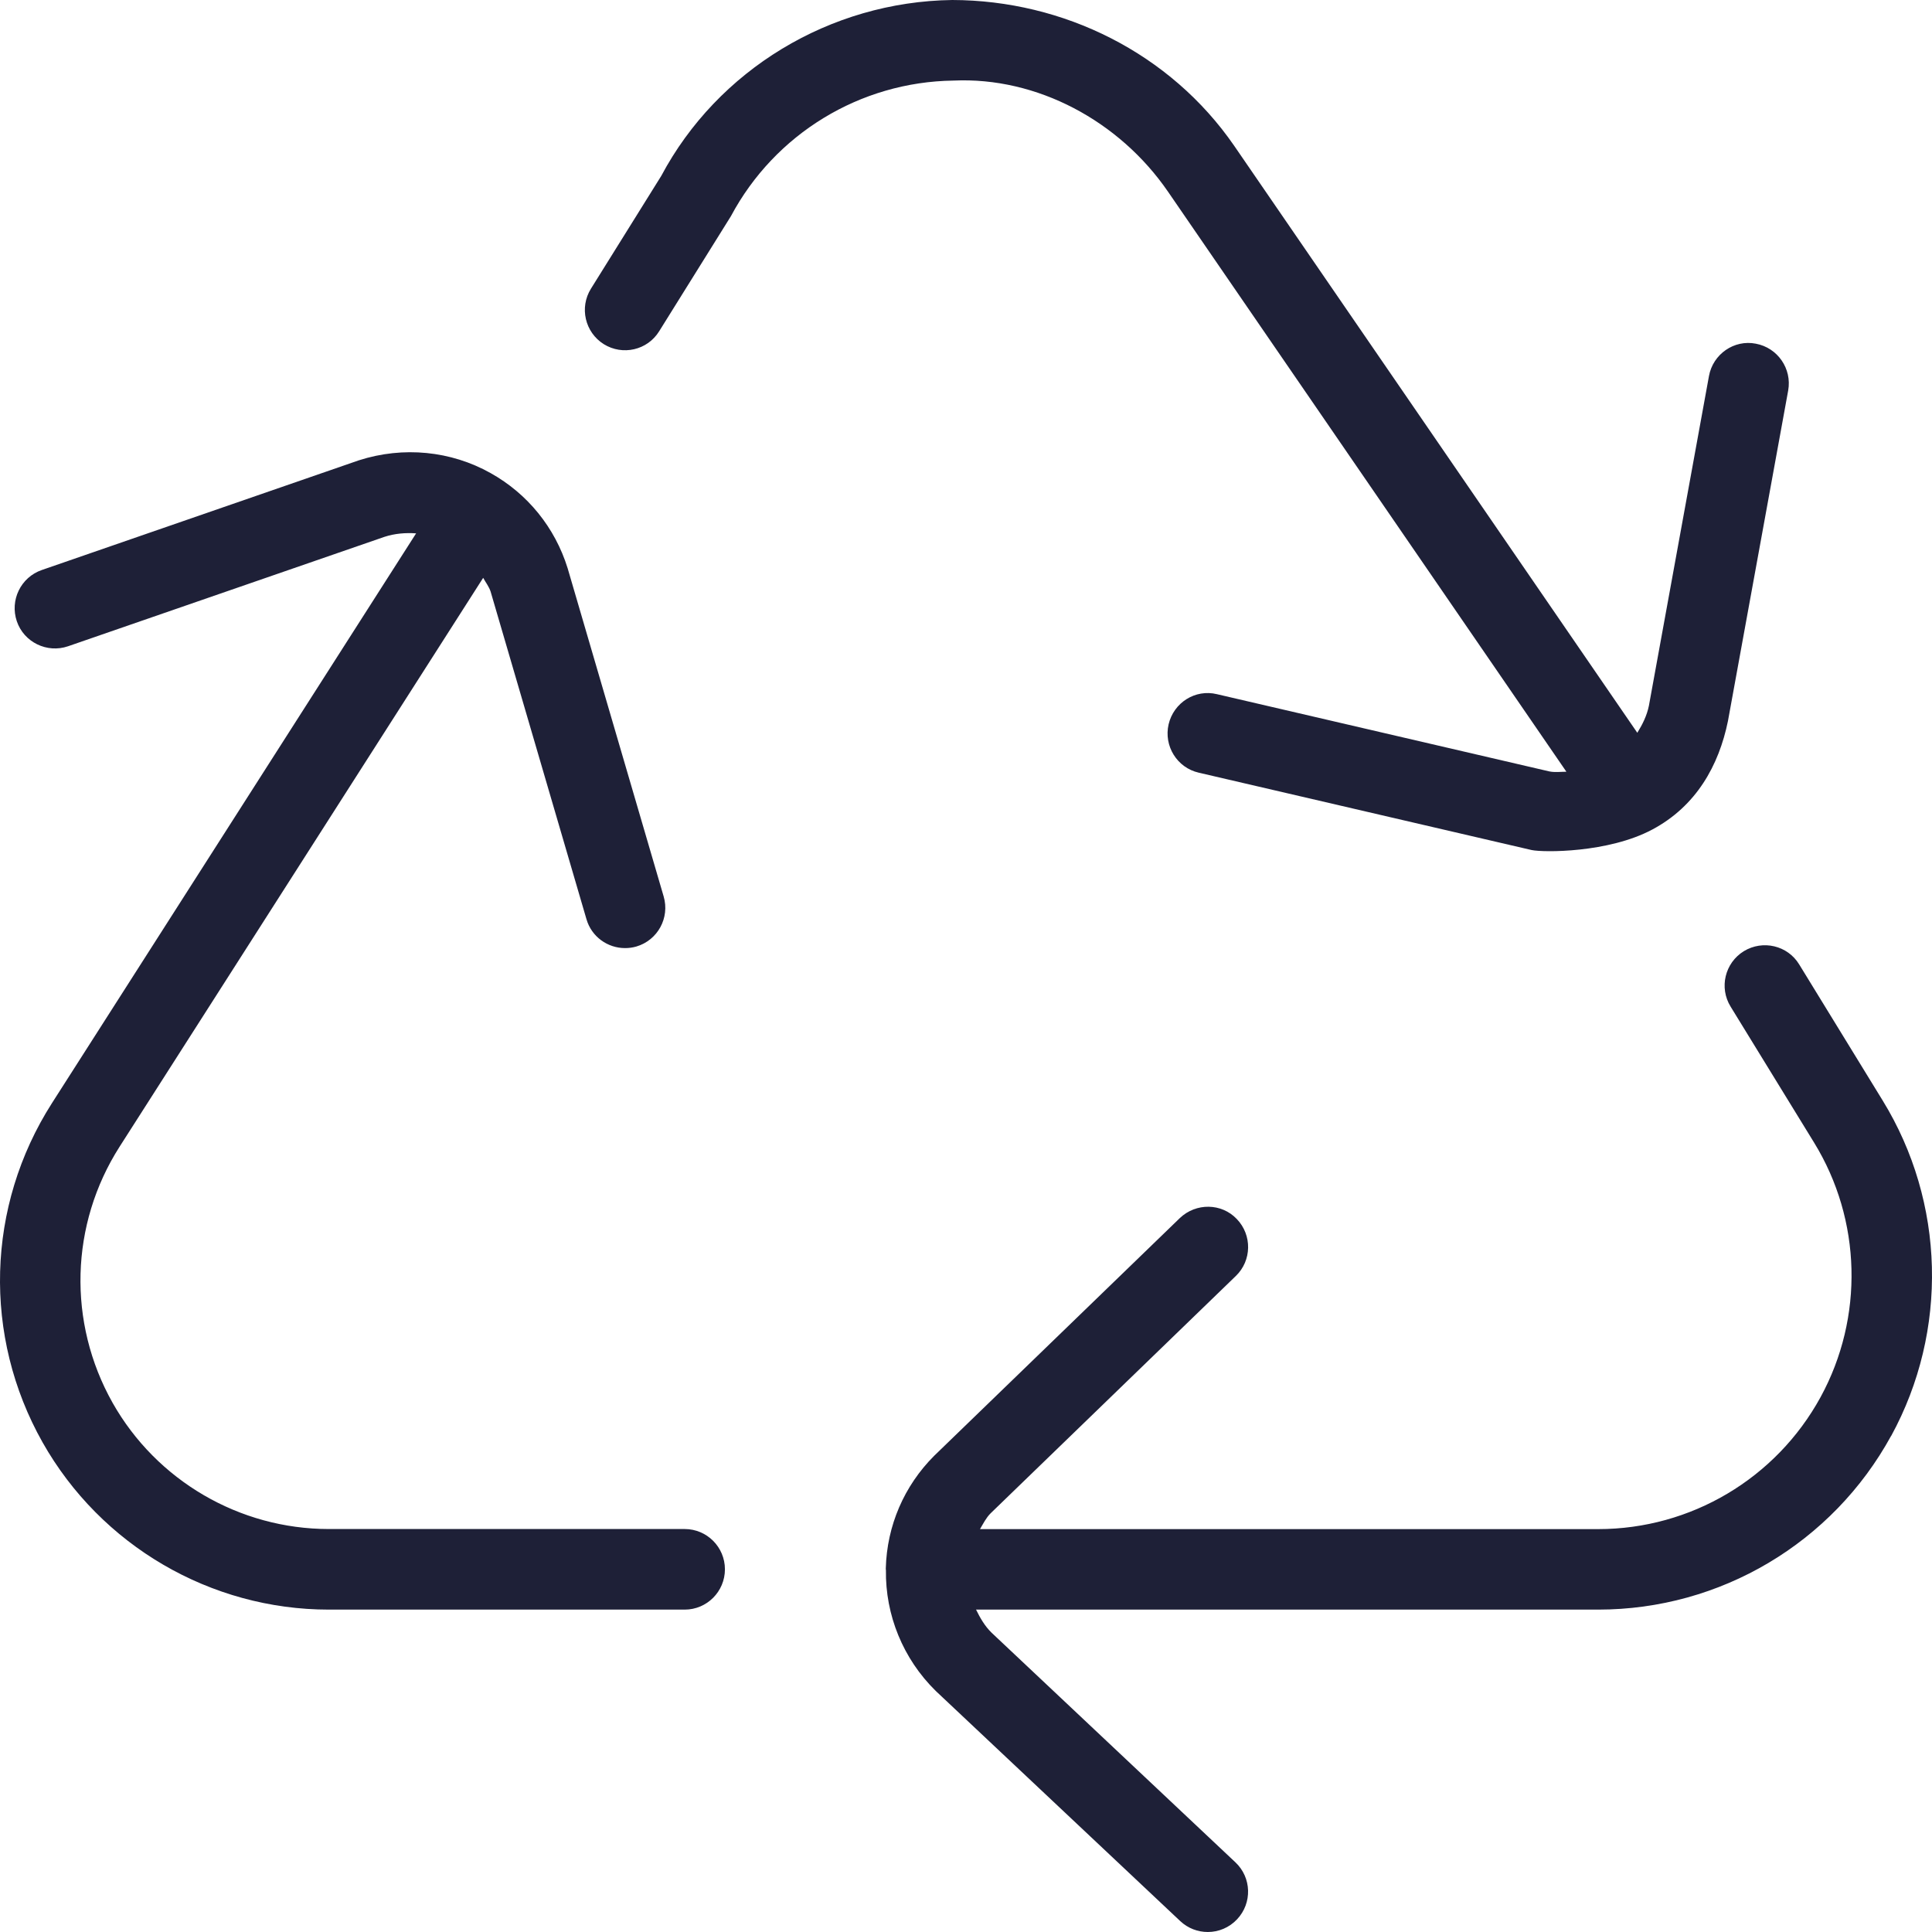 <svg xmlns="http://www.w3.org/2000/svg" width="45" height="45" viewBox="0 0 45 45" fill="none"><path d="M44.05 33.44C42.683 35.94 40.069 37.491 37.224 37.491H22.734C22.829 37.684 22.936 37.873 23.096 38.029L28.775 43.377C29.152 43.731 29.171 44.324 28.815 44.703C28.629 44.901 28.381 45 28.132 45C27.901 45 27.671 44.916 27.489 44.745L21.794 39.384C21.033 38.636 20.619 37.616 20.635 36.569C20.635 36.563 20.632 36.56 20.632 36.554C20.632 36.552 20.632 36.55 20.632 36.547C20.632 36.541 20.632 36.535 20.632 36.528C20.658 35.539 21.057 34.61 21.759 33.908L27.481 28.371C27.858 28.012 28.453 28.02 28.807 28.393C29.167 28.767 29.158 29.36 28.785 29.72L23.073 35.248C22.968 35.353 22.902 35.488 22.826 35.616H37.224C39.381 35.616 41.367 34.439 42.405 32.541C43.418 30.685 43.36 28.414 42.254 26.614L40.309 23.446C40.037 23.005 40.176 22.427 40.617 22.155C41.059 21.886 41.637 22.02 41.907 22.464L43.851 25.633C45.308 28.005 45.385 30.997 44.05 33.444V33.44ZM27.204 4.463L36.484 17.975C36.351 17.975 36.216 17.995 36.084 17.967L28.346 16.169C27.84 16.045 27.337 16.366 27.219 16.871C27.103 17.376 27.416 17.881 27.92 17.997L35.674 19.799C35.946 19.857 37.459 19.869 38.484 19.322C39.51 18.776 40.035 17.83 40.247 16.796L41.65 9.097C41.742 8.587 41.404 8.099 40.896 8.005C40.393 7.905 39.898 8.247 39.805 8.759L38.406 16.438C38.359 16.669 38.256 16.875 38.136 17.068L28.749 3.399C27.258 1.235 24.768 0.006 22.18 0C19.325 0.039 16.715 1.631 15.402 4.097L13.765 6.723C13.491 7.162 13.624 7.74 14.063 8.016C14.5 8.288 15.079 8.159 15.353 7.716L17.024 5.036C18.048 3.117 20.032 1.907 22.207 1.877C24.153 1.787 26.071 2.815 27.204 4.463ZM15.946 35.614H7.658C5.576 35.614 3.647 34.486 2.623 32.675C1.569 30.803 1.631 28.517 2.786 26.708L11.254 13.459C11.312 13.566 11.389 13.662 11.427 13.778L13.66 21.41C13.778 21.819 14.153 22.083 14.558 22.083C14.644 22.083 14.734 22.072 14.823 22.046C15.319 21.899 15.604 21.38 15.458 20.88L13.221 13.234C12.927 12.288 12.289 11.5 11.427 11.019C10.504 10.501 9.394 10.39 8.361 10.721L0.973 13.277C0.484 13.446 0.225 13.981 0.392 14.471C0.559 14.961 1.097 15.22 1.584 15.053L8.955 12.504C9.197 12.425 9.447 12.406 9.692 12.423L1.209 25.696C-0.321 28.093 -0.405 31.12 0.992 33.596C2.349 35.998 4.903 37.491 7.66 37.491H15.948C16.465 37.491 16.885 37.07 16.885 36.552C16.885 36.034 16.465 35.614 15.948 35.614H15.946Z" fill="#1E2037"></path></svg>